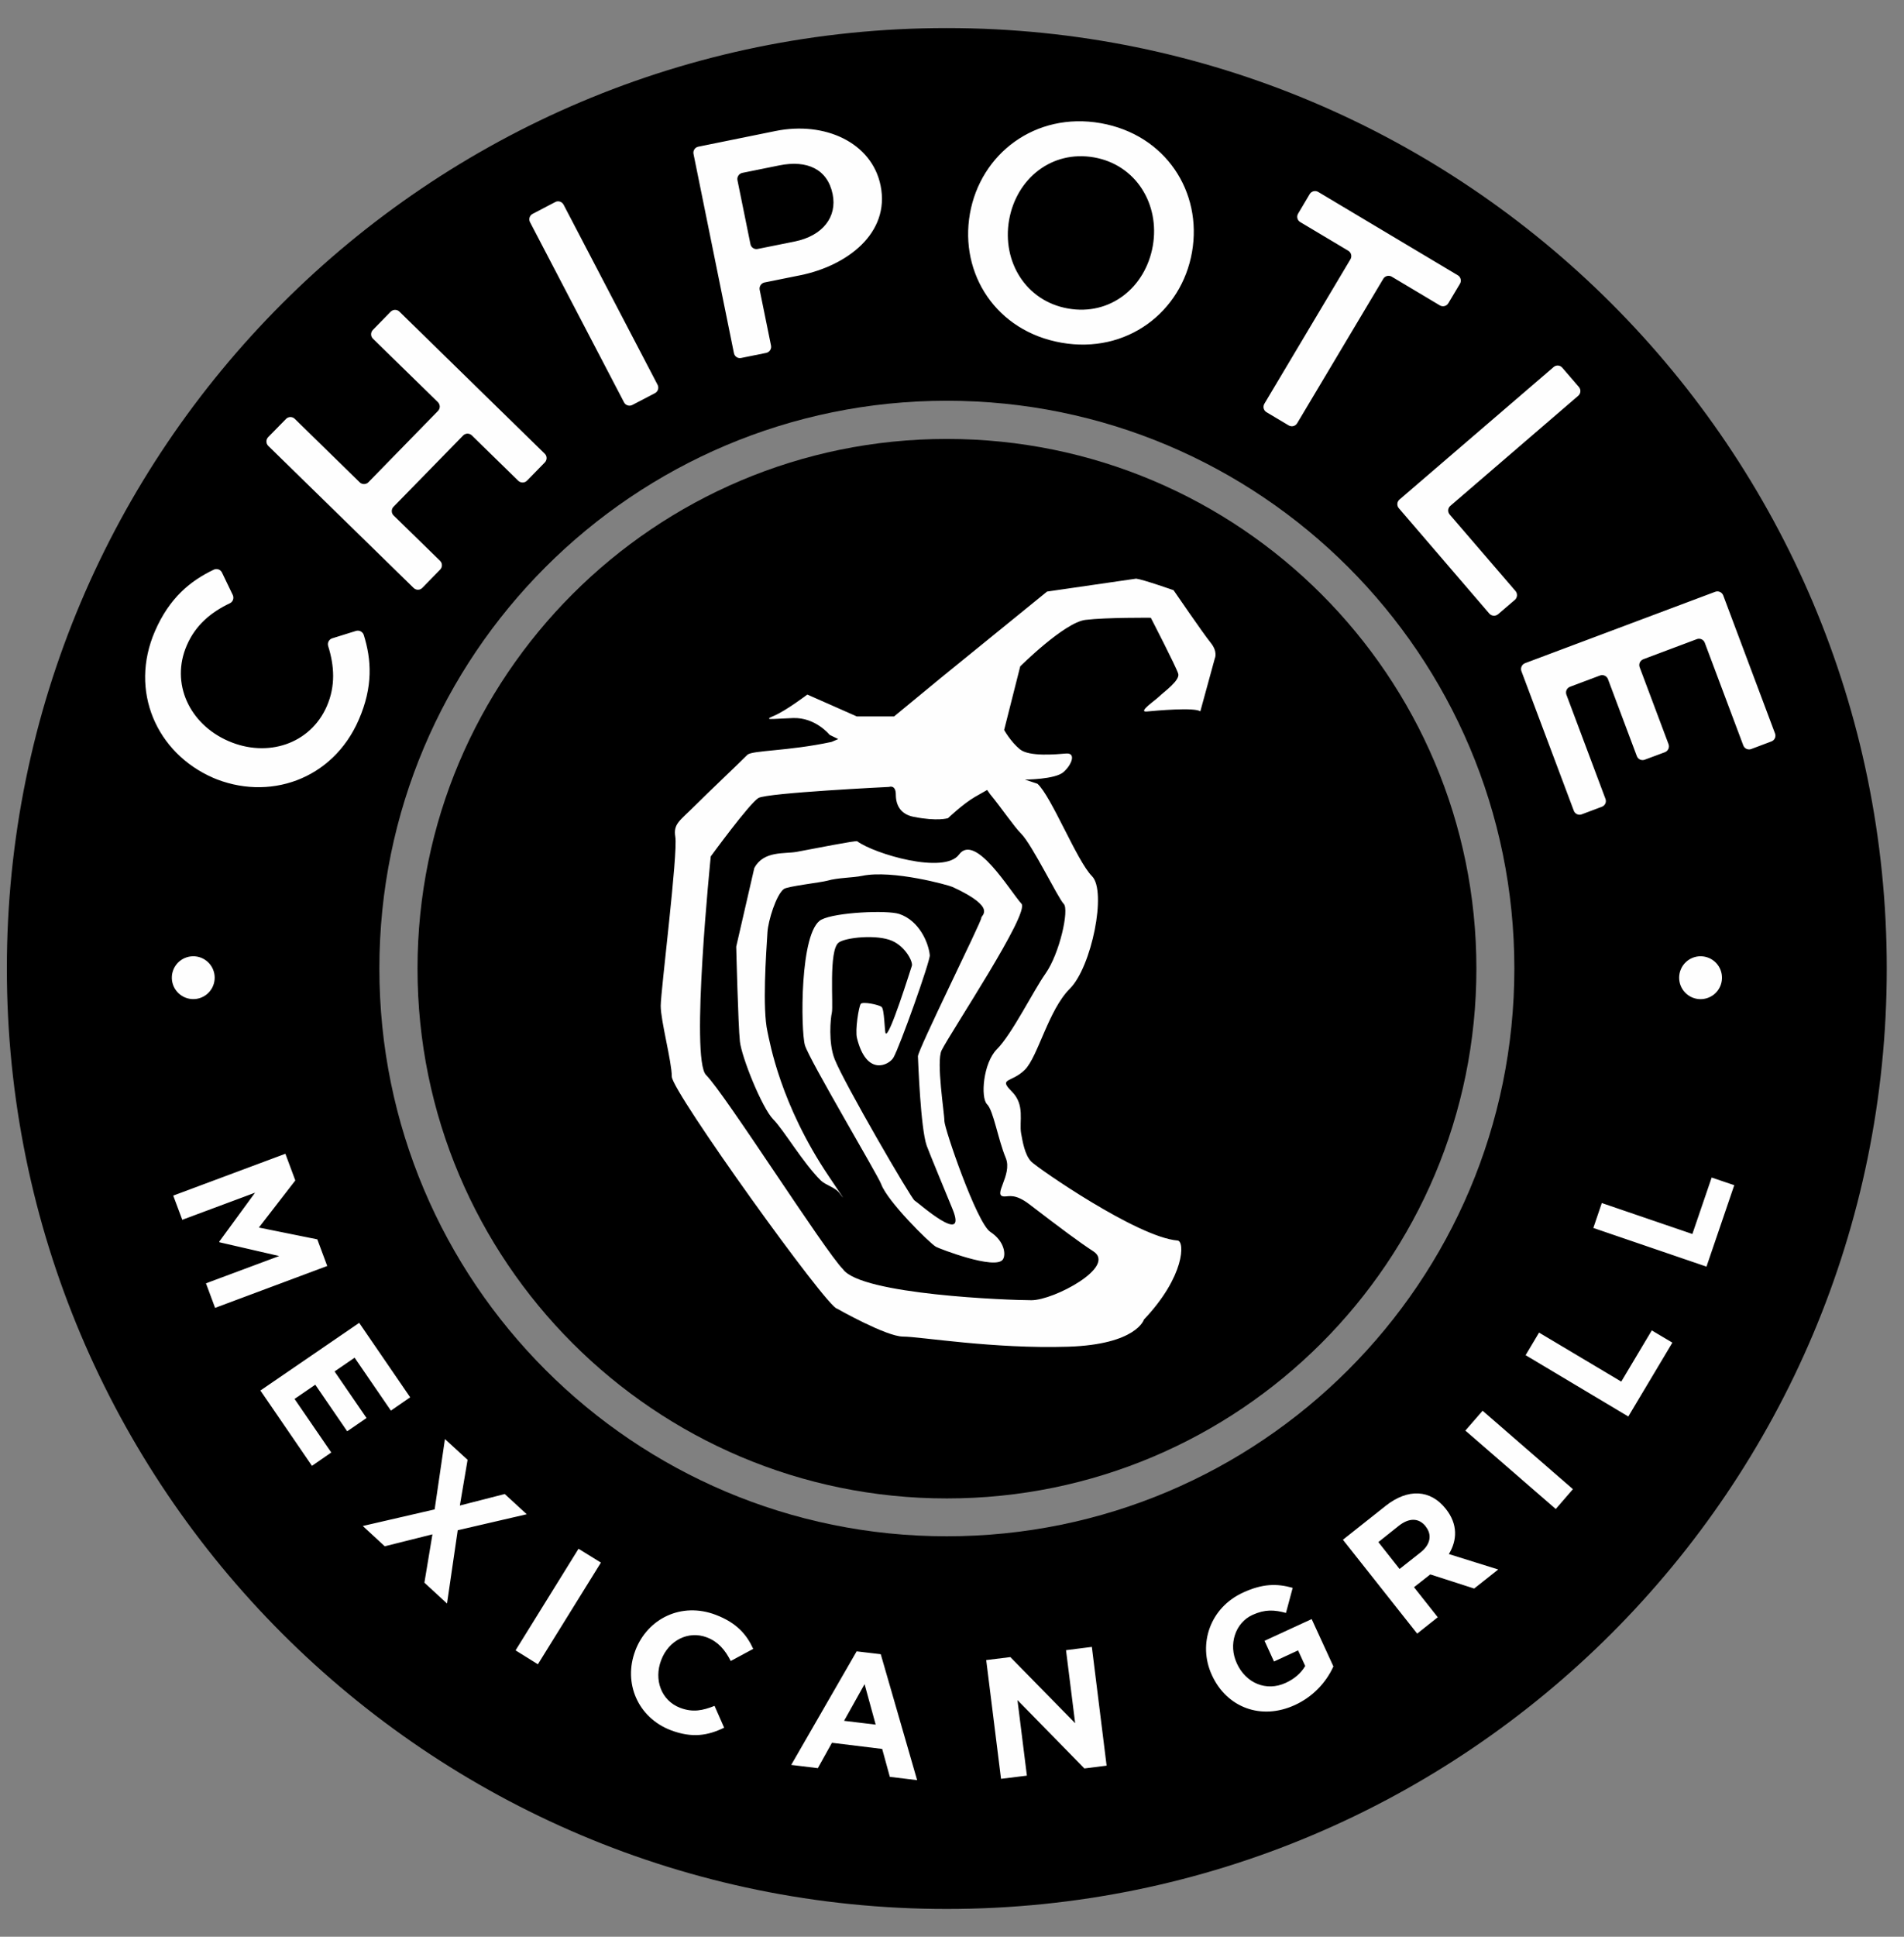 <svg width="60" height="61" viewBox="0 0 60 61" fill="none" xmlns="http://www.w3.org/2000/svg">
<rect x="0" y="0" width="60" height="61" fill="#808080" stroke="none"/>
<path fill-rule="evenodd" clip-rule="evenodd" d="M29.833 12.622C19.961 12.622 11.955 20.628 11.955 30.503C11.955 40.381 19.961 48.387 29.833 48.387C39.714 48.387 47.721 40.381 47.721 30.503C47.721 20.628 39.714 12.622 29.833 12.622ZM59.457 30.503C59.457 46.864 46.195 60.125 29.833 60.125C13.478 60.125 0.216 46.864 0.216 30.503C0.216 14.146 13.478 0.884 29.833 0.884C46.195 0.884 59.457 14.146 59.457 30.503Z" fill="black"/>
<path fill-rule="evenodd" clip-rule="evenodd" d="M46.525 30.506C46.525 39.723 39.055 47.195 29.836 47.195C20.626 47.195 13.157 39.723 13.157 30.506C13.157 21.295 20.626 13.825 29.836 13.825C39.055 13.825 46.525 21.295 46.525 30.506Z" fill="black"/>
<path fill-rule="evenodd" clip-rule="evenodd" d="M32.503 40.952C33.213 40.952 35.191 39.898 34.457 39.414C33.993 39.111 33.449 38.704 32.444 37.935C31.994 37.59 31.796 37.684 31.658 37.684C31.244 37.684 31.916 37.014 31.695 36.474C31.449 35.886 31.31 34.983 31.104 34.779C30.896 34.571 30.981 33.481 31.415 33.047C31.89 32.572 32.571 31.193 32.946 30.665C33.392 30.034 33.698 28.649 33.522 28.47C33.343 28.293 32.532 26.611 32.178 26.256C31.948 26.028 31.574 25.465 31.196 25.007L31.108 24.881L30.726 25.098C30.345 25.319 29.874 25.769 29.874 25.769C29.874 25.769 29.546 25.878 28.786 25.726C28.377 25.644 28.23 25.356 28.23 25.029C28.23 24.702 28.016 24.785 28.016 24.785C28.016 24.785 24.183 24.971 23.902 25.133C23.623 25.295 22.398 26.974 22.398 26.974C22.398 26.974 21.747 33.353 22.25 33.858C22.851 34.457 25.982 39.392 26.569 39.981C27.151 40.778 31.793 40.952 32.503 40.952ZM25.106 26.83C24.711 26.901 24.071 26.789 23.771 27.336L23.2 29.816C23.2 29.816 23.261 32.306 23.316 32.801C23.369 33.293 24.012 34.899 24.371 35.26C24.688 35.577 25.305 36.626 25.864 37.179C26.015 37.327 26.322 37.399 26.451 37.573C26.683 37.887 26.538 37.671 26.121 37.054C24.59 34.786 24.259 32.828 24.185 32.494C24.021 31.764 24.141 30.05 24.185 29.363C24.207 28.999 24.459 28.183 24.7 28.001C24.812 27.914 25.862 27.797 26.074 27.738C26.402 27.642 26.867 27.648 27.168 27.586C28.13 27.387 29.899 27.88 30.02 27.937C31.46 28.603 30.901 28.835 30.923 28.913C30.945 28.995 28.917 33.079 28.926 33.271C28.936 33.479 29.01 35.522 29.201 36.08C29.257 36.245 29.897 37.79 30.012 38.07C30.52 39.298 28.922 37.866 28.819 37.81C28.715 37.752 26.608 34.131 26.303 33.362C26.097 32.845 26.173 32.066 26.213 31.901C26.268 31.674 26.105 29.925 26.43 29.686C26.651 29.524 27.637 29.424 28.113 29.633C28.546 29.823 28.779 30.309 28.734 30.423C28.699 30.52 28.015 32.728 27.908 32.543C27.874 32.483 27.871 31.784 27.781 31.714C27.69 31.643 27.187 31.538 27.125 31.619C27.063 31.701 26.942 32.442 27.006 32.696C27.31 33.923 28.02 33.541 28.154 33.312C28.353 32.972 29.318 30.26 29.3 30.084C29.259 29.685 28.965 28.997 28.339 28.787C27.963 28.661 26.332 28.731 25.883 28.966C25.194 29.328 25.234 32.463 25.365 32.92C25.497 33.373 27.669 37.02 27.77 37.3C27.971 37.846 29.286 39.145 29.492 39.268C29.577 39.319 31.372 40.016 31.604 39.667C31.705 39.515 31.655 39.092 31.207 38.799C30.779 38.519 29.757 35.538 29.76 35.304C29.765 35.083 29.495 33.424 29.674 33.079C30.013 32.42 32.456 28.759 32.189 28.464C31.83 28.068 30.734 26.22 30.22 26.916C29.756 27.546 27.56 26.897 27.013 26.497C26.973 26.466 25.677 26.724 25.106 26.83ZM35.803 18.225C36.02 18.251 36.982 18.589 36.982 18.589C36.982 18.589 37.911 19.947 38.148 20.239C38.387 20.53 38.281 20.741 38.281 20.741L37.825 22.406C37.658 22.271 36.428 22.382 36.136 22.41C35.843 22.435 36.401 22.064 36.534 21.932C36.667 21.799 37.197 21.429 37.128 21.217C37.065 21.004 36.265 19.457 36.265 19.457C36.265 19.457 34.869 19.444 34.206 19.524C33.543 19.602 32.15 20.988 32.15 20.988L31.643 22.992C31.643 22.992 31.848 23.361 32.14 23.6C32.431 23.839 33.279 23.759 33.596 23.733C33.913 23.707 33.783 24.077 33.517 24.315C33.252 24.553 32.298 24.553 32.298 24.553L32.694 24.686C33.134 25.084 33.937 27.12 34.411 27.596C34.885 28.068 34.397 30.457 33.717 31.136C33.035 31.814 32.711 33.278 32.296 33.693C31.88 34.108 31.45 33.945 31.88 34.374C32.312 34.801 32.111 35.318 32.178 35.696C32.223 35.939 32.291 36.381 32.501 36.589C32.706 36.795 35.847 38.972 37.109 39.072C37.339 39.091 37.342 40.199 36.048 41.561C36.048 41.561 35.818 42.346 33.66 42.416C31.305 42.49 28.99 42.097 28.457 42.097C27.926 42.097 26.378 41.217 26.378 41.217C26.084 41.217 21.17 34.38 21.17 33.908C21.17 33.434 20.821 32.156 20.821 31.682C20.821 31.21 21.369 26.88 21.281 26.356C21.212 25.945 21.426 25.849 21.9 25.375C22.373 24.903 23.227 24.101 23.551 23.775C23.697 23.63 24.83 23.662 26.203 23.368L26.416 23.278L26.143 23.145C26.143 23.145 25.701 22.59 24.987 22.616C24.273 22.642 24.033 22.696 24.405 22.538C24.776 22.379 25.441 21.876 25.441 21.876L26.998 22.564H28.176L29.65 21.35L32.996 18.632L35.803 18.225ZM53.603 30.119C53.514 30.117 53.426 30.133 53.344 30.165C53.261 30.197 53.186 30.245 53.122 30.307C53.057 30.368 53.006 30.442 52.971 30.523C52.935 30.604 52.916 30.692 52.914 30.78C52.912 30.869 52.928 30.957 52.96 31.04C52.992 31.122 53.04 31.198 53.102 31.262C53.163 31.326 53.237 31.377 53.318 31.413C53.399 31.448 53.486 31.468 53.575 31.47C53.754 31.473 53.928 31.406 54.057 31.282C54.186 31.158 54.261 30.987 54.264 30.808C54.268 30.629 54.201 30.456 54.077 30.327C53.953 30.197 53.782 30.123 53.603 30.119ZM5.888 20.323C6.165 19.682 6.652 19.282 7.246 18.999C7.292 18.977 7.327 18.936 7.344 18.888C7.36 18.839 7.357 18.785 7.335 18.739L6.994 18.031C6.972 17.985 6.932 17.95 6.883 17.934C6.835 17.917 6.782 17.92 6.736 17.943C6 18.292 5.339 18.832 4.884 19.878C4.063 21.766 4.936 23.722 6.715 24.497L6.679 24.483C8.458 25.256 10.484 24.561 11.304 22.673C11.761 21.628 11.707 20.777 11.463 19.998C11.447 19.95 11.413 19.91 11.367 19.886C11.322 19.862 11.269 19.857 11.22 19.871L10.468 20.105C10.419 20.12 10.379 20.155 10.355 20.2C10.331 20.246 10.326 20.299 10.341 20.348C10.537 20.974 10.577 21.603 10.299 22.243C9.777 23.438 8.424 23.875 7.197 23.34C5.967 22.807 5.366 21.518 5.888 20.323ZM23.877 7.841C23.827 7.852 23.775 7.842 23.732 7.814C23.689 7.786 23.659 7.742 23.649 7.692L23.239 5.675C23.229 5.624 23.24 5.571 23.269 5.529C23.297 5.486 23.342 5.456 23.392 5.445L24.559 5.209C25.435 5.032 26.078 5.327 26.239 6.116C26.384 6.829 25.931 7.425 25.046 7.606L23.877 7.841ZM27.75 5.846C27.475 4.488 25.99 3.811 24.44 4.126L22.006 4.62C21.955 4.63 21.911 4.659 21.883 4.702C21.854 4.744 21.844 4.796 21.854 4.847L23.128 11.123C23.147 11.226 23.25 11.297 23.354 11.275L24.145 11.115C24.196 11.104 24.24 11.074 24.268 11.031C24.297 10.988 24.307 10.936 24.297 10.885L23.939 9.126C23.93 9.075 23.94 9.023 23.969 8.981C23.997 8.938 24.041 8.908 24.091 8.897L25.222 8.669C26.687 8.371 28.055 7.35 27.75 5.846ZM55.185 23.592C55.162 23.601 55.136 23.605 55.111 23.604C55.086 23.603 55.06 23.598 55.037 23.587C55.014 23.577 54.993 23.562 54.976 23.543C54.959 23.525 54.945 23.503 54.936 23.479L53.722 20.245C53.713 20.221 53.7 20.199 53.683 20.18C53.666 20.162 53.645 20.146 53.622 20.136C53.599 20.125 53.574 20.119 53.548 20.118C53.523 20.117 53.497 20.121 53.473 20.13L51.784 20.764C51.736 20.783 51.697 20.82 51.675 20.866C51.654 20.913 51.652 20.967 51.67 21.015L52.581 23.441C52.598 23.489 52.596 23.542 52.575 23.589C52.554 23.636 52.515 23.672 52.467 23.691L51.829 23.928C51.781 23.946 51.728 23.944 51.682 23.923C51.635 23.902 51.599 23.863 51.581 23.815L50.671 21.39C50.653 21.342 50.617 21.303 50.57 21.282C50.524 21.26 50.471 21.258 50.423 21.275L49.477 21.63C49.453 21.639 49.431 21.652 49.412 21.67C49.393 21.687 49.378 21.708 49.367 21.731C49.356 21.755 49.35 21.78 49.35 21.805C49.349 21.831 49.353 21.857 49.362 21.881L50.592 25.16C50.602 25.184 50.606 25.209 50.605 25.235C50.605 25.261 50.599 25.286 50.588 25.309C50.578 25.332 50.562 25.353 50.544 25.37C50.525 25.388 50.503 25.401 50.479 25.41L49.843 25.649C49.819 25.658 49.794 25.662 49.769 25.661C49.743 25.66 49.718 25.654 49.695 25.643C49.672 25.633 49.651 25.617 49.634 25.599C49.617 25.58 49.603 25.558 49.595 25.535L47.943 21.137C47.926 21.089 47.928 21.036 47.95 20.99C47.971 20.943 48.01 20.907 48.057 20.888L54.051 18.639C54.1 18.621 54.153 18.622 54.2 18.644C54.247 18.665 54.284 18.704 54.303 18.752L55.937 23.105C55.954 23.153 55.952 23.205 55.93 23.252C55.909 23.298 55.87 23.334 55.822 23.352L55.185 23.592ZM48.959 11.56C48.998 11.526 49.048 11.51 49.099 11.513C49.15 11.517 49.197 11.541 49.23 11.579L49.757 12.191C49.79 12.23 49.806 12.281 49.802 12.332C49.798 12.383 49.774 12.431 49.736 12.464L45.706 15.931C45.686 15.947 45.67 15.967 45.658 15.99C45.646 16.012 45.639 16.037 45.636 16.062C45.634 16.088 45.637 16.113 45.645 16.137C45.653 16.162 45.665 16.184 45.682 16.204L47.759 18.617C47.827 18.698 47.818 18.821 47.739 18.892L47.209 19.346C47.169 19.379 47.119 19.396 47.067 19.392C47.016 19.389 46.968 19.365 46.933 19.327L44.08 16.006C44.047 15.967 44.031 15.917 44.034 15.866C44.038 15.815 44.062 15.768 44.101 15.734L48.959 11.56ZM40.877 13.331C40.864 13.353 40.846 13.372 40.826 13.388C40.806 13.403 40.782 13.414 40.758 13.42C40.733 13.427 40.707 13.428 40.682 13.424C40.657 13.421 40.632 13.412 40.61 13.399L39.91 12.982C39.866 12.956 39.835 12.913 39.822 12.863C39.81 12.813 39.818 12.761 39.844 12.716L42.557 8.164C42.582 8.12 42.59 8.068 42.577 8.018C42.565 7.968 42.533 7.926 42.49 7.899L40.973 6.994C40.951 6.981 40.932 6.964 40.917 6.944C40.902 6.924 40.891 6.901 40.885 6.876C40.879 6.852 40.877 6.826 40.881 6.801C40.885 6.776 40.893 6.752 40.906 6.73L41.272 6.113C41.298 6.069 41.342 6.037 41.392 6.024C41.442 6.011 41.495 6.019 41.54 6.045L45.939 8.67C45.961 8.683 45.98 8.7 45.995 8.72C46.011 8.741 46.022 8.764 46.028 8.789C46.035 8.813 46.036 8.839 46.033 8.864C46.029 8.889 46.021 8.914 46.008 8.936L45.639 9.553C45.613 9.596 45.57 9.628 45.52 9.64C45.471 9.653 45.418 9.645 45.374 9.619L43.857 8.714C43.812 8.688 43.759 8.68 43.709 8.693C43.659 8.706 43.616 8.738 43.59 8.782L40.877 13.331ZM34.476 4.957C33.146 4.724 32.03 5.622 31.799 6.93C31.571 8.24 32.328 9.484 33.657 9.717C34.987 9.952 36.098 9.052 36.328 7.744C36.556 6.436 35.8 5.19 34.476 4.957ZM33.449 10.794C31.392 10.434 30.233 8.625 30.564 6.733C30.895 4.841 32.628 3.518 34.684 3.879C36.735 4.24 37.896 6.047 37.563 7.942C37.231 9.834 35.503 11.155 33.449 10.794ZM17.498 6.363C17.544 6.339 17.597 6.334 17.645 6.35C17.694 6.365 17.735 6.4 17.759 6.445L20.723 12.121C20.746 12.167 20.75 12.22 20.735 12.269C20.719 12.318 20.685 12.359 20.64 12.383L19.927 12.755C19.882 12.778 19.829 12.783 19.78 12.768C19.731 12.753 19.69 12.72 19.666 12.674L16.702 6.997C16.678 6.952 16.674 6.898 16.689 6.849C16.705 6.8 16.739 6.759 16.785 6.736L17.498 6.363ZM12.4 15.962C12.327 16.038 12.327 16.16 12.403 16.235L13.869 17.665C13.905 17.701 13.926 17.75 13.926 17.801C13.927 17.852 13.908 17.901 13.872 17.938L13.308 18.516C13.29 18.534 13.269 18.549 13.246 18.559C13.223 18.569 13.198 18.574 13.172 18.574C13.147 18.575 13.122 18.57 13.098 18.56C13.075 18.551 13.053 18.537 13.035 18.519L8.453 14.043C8.417 14.007 8.396 13.958 8.396 13.907C8.395 13.856 8.415 13.806 8.45 13.769L9.014 13.194C9.031 13.176 9.052 13.161 9.076 13.151C9.099 13.141 9.124 13.136 9.149 13.135C9.175 13.135 9.2 13.139 9.224 13.149C9.247 13.158 9.269 13.172 9.287 13.19L11.335 15.191C11.41 15.265 11.534 15.265 11.61 15.188L13.803 12.942C13.838 12.905 13.858 12.856 13.858 12.805C13.857 12.754 13.837 12.705 13.801 12.668L11.752 10.667C11.715 10.631 11.695 10.582 11.694 10.531C11.694 10.479 11.713 10.43 11.749 10.393L12.311 9.817C12.348 9.781 12.397 9.76 12.448 9.759C12.499 9.759 12.549 9.778 12.586 9.814L17.166 14.29C17.243 14.363 17.244 14.486 17.17 14.563L16.607 15.14C16.571 15.176 16.522 15.197 16.47 15.197C16.419 15.198 16.369 15.178 16.332 15.143L14.867 13.712C14.831 13.677 14.781 13.657 14.73 13.658C14.679 13.659 14.63 13.68 14.595 13.716L12.4 15.962ZM6.49 40.42L8.798 39.56L6.917 39.127L6.909 39.107L8.037 37.565L5.744 38.419L5.459 37.657L8.993 36.339L9.306 37.179L8.158 38.663L9.999 39.035L10.312 39.874L6.778 41.193L6.491 40.42H6.49ZM53.776 39.894L50.21 38.676L50.477 37.891L53.331 38.866L53.939 37.088L54.651 37.329L53.776 39.894ZM51.312 44.614L48.076 42.683L48.5 41.972L51.09 43.515L52.052 41.903L52.701 42.288L51.312 44.614ZM49.026 47.528L46.177 45.058L46.721 44.433L49.567 46.903L49.026 47.528ZM44.926 48.074C44.706 47.797 44.397 47.807 44.081 48.056L43.436 48.57L44.104 49.417L44.764 48.896C45.082 48.648 45.131 48.334 44.931 48.085L44.926 48.074ZM46.455 50.033L45.072 49.588L44.559 49.991L45.308 50.937L44.659 51.453L42.319 48.496L43.669 47.426C44.369 46.874 45.078 46.912 45.559 47.521L45.565 47.528C45.942 48.005 45.924 48.51 45.657 48.947L47.213 49.433L46.455 50.033ZM40.805 53.702C39.738 54.192 38.658 53.778 38.192 52.764L38.188 52.755C37.74 51.781 38.135 50.633 39.173 50.159C39.79 49.876 40.237 49.871 40.736 50.011L40.524 50.801C40.158 50.702 39.864 50.683 39.468 50.864C38.919 51.116 38.705 51.802 38.973 52.382L38.977 52.393C39.266 53.019 39.908 53.283 40.514 53.005C40.79 52.879 41.001 52.696 41.131 52.472L40.906 51.981L40.147 52.331L39.849 51.679L41.334 50.995L42.019 52.486C41.774 53.024 41.343 53.456 40.805 53.702ZM34.172 55.699L32.063 53.546L32.36 55.926L31.545 56.026L31.078 52.286L31.839 52.192L33.881 54.274L33.593 51.974L34.407 51.871L34.872 55.611L34.172 55.699ZM27.245 53.044L26.599 54.199L27.595 54.319L27.245 53.044ZM28.041 55.964L27.8 55.085L26.217 54.891L25.772 55.69L24.933 55.588L26.995 52.011L27.755 52.101L28.901 56.068L28.041 55.964ZM21.136 54.494C20.099 54.096 19.634 53.005 20.019 51.992L20.022 51.981C20.406 50.979 21.471 50.448 22.555 50.861C23.218 51.113 23.532 51.487 23.736 51.933L23.027 52.315C22.85 51.964 22.629 51.706 22.277 51.572C21.683 51.345 21.067 51.675 20.838 52.282L20.834 52.292C20.603 52.895 20.829 53.558 21.433 53.79C21.835 53.942 22.145 53.876 22.517 53.728L22.82 54.416C22.309 54.663 21.816 54.752 21.136 54.494ZM16.247 51.98L18.231 48.78L18.936 49.216L16.95 52.418L16.247 51.98ZM13.374 49.848L13.627 48.326L12.125 48.702L11.432 48.063L13.697 47.54L14.021 45.325L14.735 45.979L14.491 47.418L15.906 47.056L16.599 47.693L14.424 48.197L14.087 50.505L13.374 49.848ZM8.206 43.796L11.319 41.665L12.926 44.01L12.318 44.429L11.175 42.762L10.543 43.195L11.55 44.662L10.941 45.08L9.935 43.613L9.282 44.061L10.439 45.748L9.831 46.168L8.206 43.796ZM5.415 30.808C5.423 31.179 5.732 31.476 6.104 31.468C6.283 31.465 6.453 31.39 6.577 31.261C6.701 31.132 6.769 30.959 6.765 30.78C6.762 30.601 6.687 30.431 6.558 30.307C6.429 30.183 6.256 30.115 6.077 30.119C5.898 30.123 5.727 30.197 5.603 30.326C5.479 30.456 5.411 30.629 5.415 30.808Z" fill="#FEFEFE"/>
</svg>
